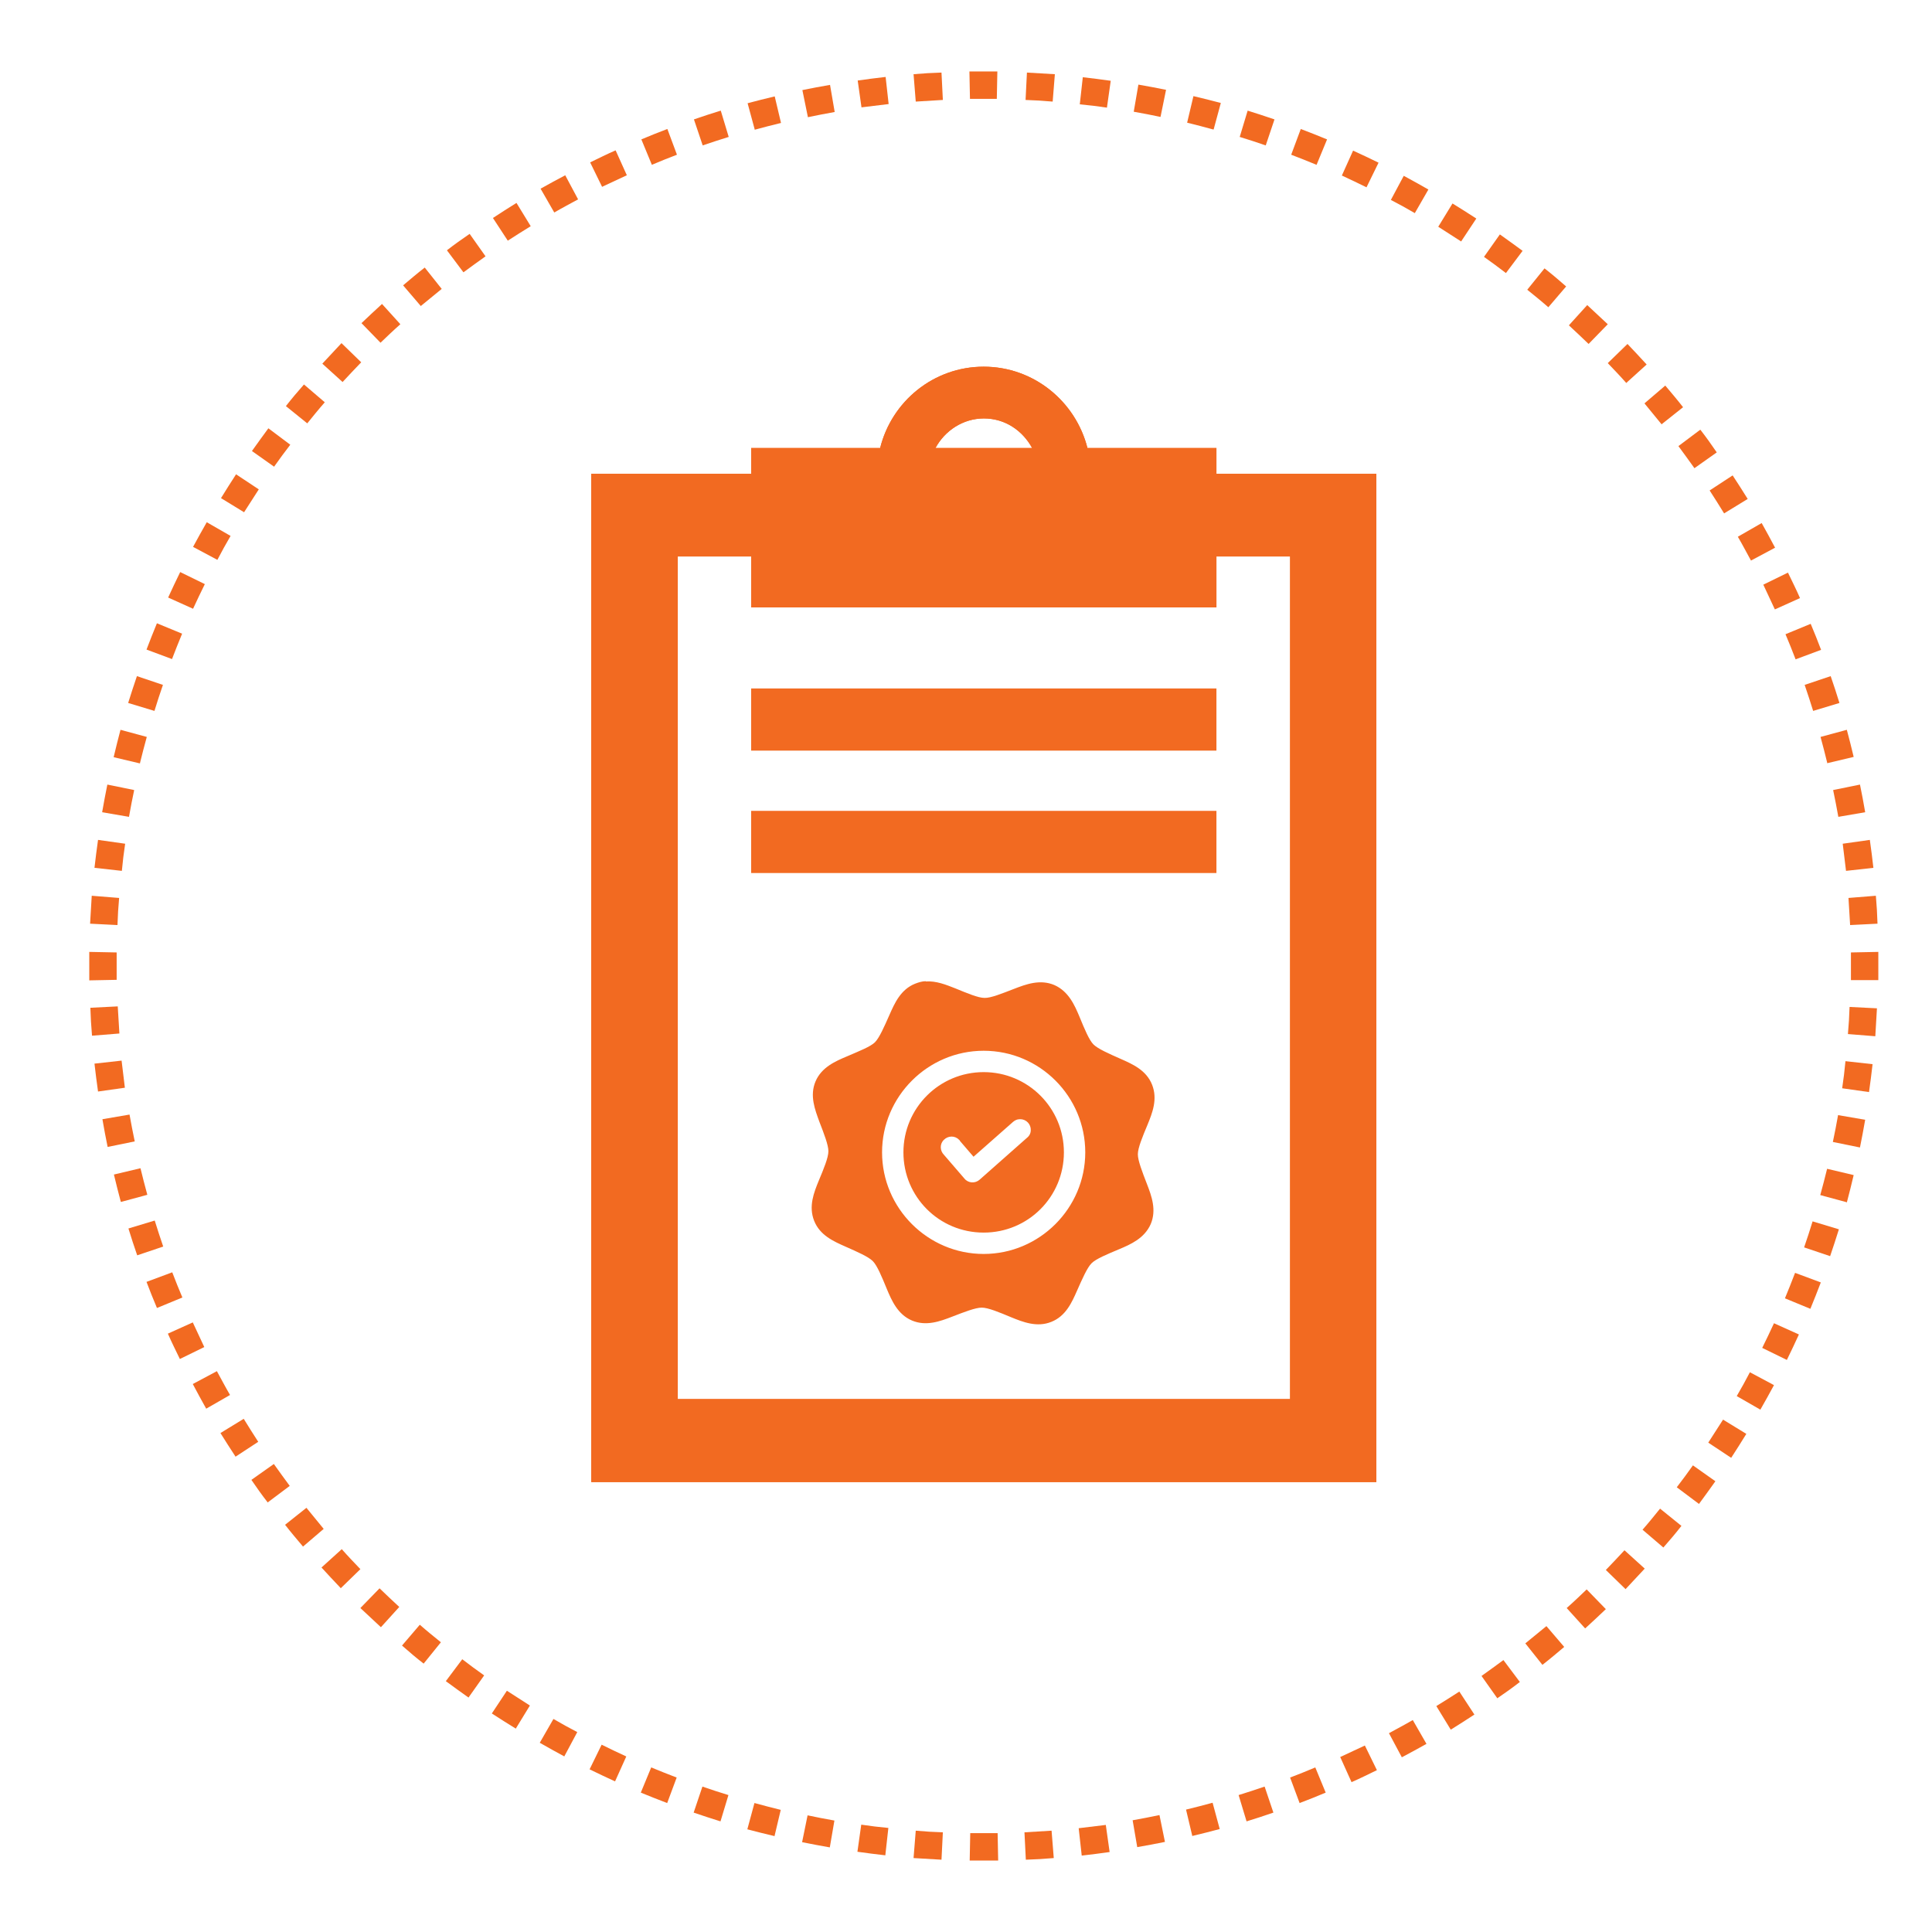 <?xml version="1.0" encoding="UTF-8"?><svg id="Ebene_1" xmlns="http://www.w3.org/2000/svg" viewBox="0 0 70.55 70.55"><defs><style>.cls-1{fill:#f26a21;stroke-width:0px;}</style></defs><path class="cls-1" d="m37.46,67.91l-.05-1c.33-.02.66-.04.99-.06l.08,1c-.34.03-.68.05-1.02.06Zm2.04-.16l-.11-.99c.33-.04.66-.08.99-.12l.14.99c-.34.05-.68.09-1.02.13Zm2.03-.29l-.17-.99c.33-.06.65-.12.98-.19l.2.98c-.33.07-.67.13-1.01.19Zm2.01-.41l-.23-.97c.32-.08.65-.16.97-.25l.26.96c-.33.09-.66.17-.99.25Zm1.98-.54l-.29-.96c.32-.1.63-.2.95-.31l.32.95c-.32.11-.65.22-.98.32Zm1.94-.66l-.35-.94c.31-.12.62-.24.92-.37l.38.92c-.31.13-.63.26-.95.38Zm1.89-.78l-.41-.91c.3-.14.6-.28.9-.42l.44.9c-.31.15-.61.3-.93.44Zm1.84-.9l-.47-.88c.29-.16.58-.31.87-.48l.5.87c-.3.17-.6.33-.9.49Zm1.78-1.02l-.52-.85c.28-.17.56-.35.84-.53l.55.84c-.29.19-.57.37-.86.55Zm1.71-1.13l-.58-.82c.27-.19.54-.39.8-.58l.6.8c-.27.21-.55.41-.83.6Zm1.64-1.23l-.62-.78c.26-.21.51-.42.77-.63l.65.76c-.26.22-.52.44-.79.65Zm1.56-1.33l-.67-.74c.25-.22.49-.45.73-.68l.7.72c-.25.24-.5.47-.75.7Zm1.48-1.43l-.72-.7c.23-.24.46-.48.68-.72l.74.67c-.23.25-.47.5-.7.75Zm1.38-1.52l-.76-.65c.22-.25.43-.51.64-.77l.78.63c-.21.27-.43.53-.66.79Zm1.29-1.6l-.8-.6c.2-.26.4-.53.59-.8l.82.58c-.2.28-.4.56-.6.83Zm1.18-1.68l-.83-.55c.18-.28.36-.56.54-.84l.85.52c-.18.29-.36.58-.55.87Zm1.08-1.75l-.87-.5c.17-.29.33-.58.48-.87l.88.47c-.16.3-.33.6-.5.9Zm.96-1.82l-.9-.44c.15-.3.29-.6.43-.9l.91.41c-.14.31-.29.62-.44.93Zm.85-1.87l-.92-.38c.13-.31.25-.62.37-.93l.94.35c-.12.32-.25.64-.38.96Zm.73-1.92l-.95-.32c.11-.31.21-.63.31-.95l.96.29c-.1.33-.21.65-.32.98Zm.6-1.97l-.96-.26c.09-.32.17-.64.25-.96l.97.23c-.08.33-.16.67-.25,1Zm.48-2l-.98-.2c.07-.32.13-.65.19-.98l.99.17c-.06.34-.12.67-.19,1.01Zm.35-2.02l-.99-.14c.05-.33.09-.66.12-.99l.99.11c-.04.34-.08.68-.13,1.02Zm.22-2.04l-1-.08c.03-.33.05-.66.06-.99l1,.05c-.02.34-.04.68-.06,1.02Z"/><path class="cls-1" d="m34.38,67.91c-.34-.02-.68-.04-1.02-.06l.08-1c.33.03.66.05.99.06l-.05,1Zm-2.05-.16c-.34-.04-.68-.08-1.02-.13l.14-.99c.33.05.66.09.99.12l-.11.99Zm-2.03-.29c-.34-.06-.67-.12-1.01-.19l.2-.98c.32.07.65.13.98.19l-.17.99Zm-2.01-.41c-.33-.08-.67-.16-1-.25l.26-.96c.32.09.64.17.96.25l-.23.97Zm-1.98-.54c-.33-.1-.65-.21-.98-.32l.32-.95c.31.11.63.21.95.31l-.29.96Zm-1.95-.67c-.32-.12-.64-.25-.96-.38l.38-.92c.31.13.62.25.93.37l-.35.94Zm-1.9-.79c-.31-.14-.62-.29-.93-.44l.44-.9c.3.15.6.29.9.43l-.41.91Zm-1.85-.91c-.3-.16-.6-.33-.9-.5l.5-.87c.29.17.58.33.87.48l-.47.88Zm-1.78-1.02c-.29-.18-.58-.36-.87-.55l.55-.83c.28.18.56.36.84.54l-.52.85Zm-1.72-1.13c-.28-.2-.56-.4-.83-.6l.6-.8c.26.2.53.4.8.59l-.58.82Zm-1.64-1.24c-.27-.21-.53-.43-.79-.66l.65-.76c.25.22.51.43.77.64l-.63.78Zm-1.56-1.33c-.25-.23-.5-.47-.75-.7l.7-.72c.24.23.48.46.72.68l-.67.74Zm-1.47-1.43c-.24-.25-.47-.5-.7-.75l.74-.67c.22.25.45.49.68.73l-.72.7Zm-1.38-1.52c-.22-.26-.44-.52-.65-.79l.78-.62c.21.26.42.51.63.77l-.76.65Zm-1.28-1.6c-.21-.27-.41-.55-.6-.83l.82-.58c.19.27.39.54.58.8l-.8.6Zm-1.18-1.68c-.19-.29-.37-.57-.55-.86l.85-.52c.17.28.35.56.53.84l-.84.55Zm-1.07-1.75c-.17-.3-.33-.6-.49-.9l.88-.47c.16.29.31.58.48.87l-.87.5Zm-.96-1.81c-.15-.31-.3-.61-.44-.93l.91-.41c.14.3.28.6.42.9l-.9.44Zm-.84-1.87c-.13-.31-.26-.63-.38-.95l.94-.35c.12.31.24.62.37.92l-.92.38Zm-.72-1.92c-.11-.32-.22-.65-.32-.98l.96-.29c.1.32.2.63.31.95l-.95.32Zm-.6-1.96c-.09-.33-.17-.66-.25-.99l.97-.23c.08.32.16.65.25.97l-.96.26Zm-.48-2c-.07-.33-.13-.67-.19-1.01l.99-.17c.06.33.12.65.19.98l-.98.2Zm-.35-2.02c-.05-.34-.09-.68-.13-1.02l.99-.11c.04.33.08.66.12.99l-.99.14Zm-.22-2.04c-.03-.34-.05-.68-.06-1.02l1-.05c.02.33.04.66.06.99l-1,.08Z"/><path class="cls-1" d="m4.29,33.78l-1-.05c.02-.34.04-.68.06-1.02l1,.08c-.03.33-.05.66-.06.99Zm.15-1.98l-.99-.11c.04-.34.08-.68.13-1.02l.99.14c-.05.33-.09.66-.12.99Zm.28-1.97l-.99-.17c.06-.34.12-.67.19-1.01l.98.2c-.07.32-.13.65-.19.98Zm.4-1.95l-.97-.23c.08-.33.16-.67.25-1l.96.26c-.09.32-.17.64-.25.96Zm.52-1.92l-.96-.29c.1-.33.21-.65.32-.98l.95.32c-.11.31-.21.63-.31.95Zm.65-1.89l-.94-.35c.12-.32.25-.64.38-.96l.92.38c-.13.31-.25.62-.37.93Zm.76-1.84l-.91-.41c.14-.31.29-.62.44-.93l.9.44c-.15.3-.29.6-.43.9Zm.88-1.79l-.88-.47c.16-.3.33-.6.5-.9l.87.5c-.17.29-.33.58-.48.87Zm.99-1.73l-.85-.52c.18-.29.36-.58.55-.87l.83.55c-.18.28-.36.56-.54.84Zm1.1-1.66l-.82-.58c.2-.28.4-.56.6-.83l.8.6c-.2.26-.4.53-.59.8Zm1.2-1.59l-.78-.63c.21-.27.43-.53.66-.79l.76.65c-.22.25-.43.51-.64.77Zm1.29-1.51l-.74-.67c.23-.25.47-.5.7-.75l.72.7c-.23.24-.46.48-.68.72Zm1.39-1.43l-.7-.72c.25-.24.5-.47.75-.7l.67.74c-.25.22-.49.45-.73.68Zm1.47-1.34l-.65-.76c.26-.22.52-.44.79-.65l.62.78c-.26.21-.51.42-.77.63Zm1.55-1.24l-.6-.8c.27-.21.55-.41.83-.6l.58.82c-.27.19-.54.39-.8.58Zm1.63-1.14l-.55-.84c.29-.19.57-.37.86-.55l.52.85c-.28.17-.56.35-.84.53Zm1.69-1.04l-.5-.87c.3-.17.6-.33.9-.49l.47.88c-.29.16-.58.31-.87.48Zm1.75-.93l-.44-.9c.31-.15.61-.3.93-.44l.41.91c-.3.14-.6.28-.9.42Zm1.81-.82l-.38-.92c.31-.13.63-.26.95-.38l.35.94c-.31.12-.62.24-.92.37Zm1.86-.7l-.32-.95c.32-.11.65-.22.98-.32l.29.96c-.32.1-.63.2-.95.31Zm1.9-.58l-.26-.96c.33-.09.66-.17.99-.25l.23.97c-.32.08-.65.16-.97.25Zm1.94-.46l-.2-.98c.33-.07.67-.13,1.01-.19l.17.99c-.33.06-.65.12-.98.19Zm1.96-.34l-.14-.99c.34-.05.68-.09,1.02-.13l.11.99c-.33.04-.66.08-.99.12Zm1.98-.22l-.08-1c.34-.03.68-.05,1.02-.06l.05,1c-.33.02-.66.04-.99.06Z"/><path class="cls-1" d="m67.56,33.78c-.02-.33-.04-.66-.06-.99l1-.08c.03.34.05.68.06,1.02l-1,.05Zm-.15-1.98c-.04-.33-.08-.66-.12-.99l.99-.14c.05.34.09.68.13,1.02l-.99.11Zm-.28-1.97c-.06-.33-.12-.65-.19-.98l.98-.2c.07.33.13.67.19,1.01l-.99.17Zm-.4-1.95c-.08-.32-.16-.65-.25-.97l.96-.26c.09.33.17.66.25.99l-.97.23Zm-.52-1.92c-.1-.32-.2-.63-.31-.95l.95-.32c.11.32.22.65.32.98l-.96.29Zm-.64-1.88c-.12-.31-.24-.62-.37-.92l.92-.38c.13.31.26.63.38.95l-.94.35Zm-.76-1.83c-.14-.3-.28-.6-.42-.9l.9-.44c.15.31.3.61.44.93l-.91.41Zm-.87-1.78c-.16-.29-.31-.58-.48-.87l.87-.5c.17.3.33.6.49.9l-.88.47Zm-.98-1.72c-.17-.28-.35-.56-.53-.84l.84-.55c.19.29.37.57.55.86l-.85.52Zm-1.09-1.66c-.19-.27-.39-.54-.58-.8l.8-.6c.21.27.41.55.6.83l-.82.58Zm-1.19-1.59c-.21-.26-.42-.51-.63-.77l.76-.65c.22.26.44.52.65.79l-.78.62Zm-1.29-1.51c-.22-.25-.45-.49-.68-.73l.72-.7c.24.25.47.5.7.75l-.74.67Zm-1.38-1.43c-.24-.23-.48-.46-.72-.68l.67-.74c.25.23.5.47.75.7l-.7.72Zm-1.47-1.34c-.25-.22-.51-.43-.77-.64l.63-.78c.27.21.53.43.79.66l-.65.76Zm-1.55-1.25c-.26-.2-.53-.4-.8-.59l.58-.82c.28.2.56.4.83.6l-.6.8Zm-1.63-1.15c-.28-.18-.56-.36-.84-.54l.52-.85c.29.18.58.36.87.55l-.55.83Zm-1.7-1.04c-.29-.17-.58-.33-.87-.48l.47-.88c.3.16.6.33.9.5l-.5.87Zm-1.76-.94c-.3-.15-.6-.29-.9-.43l.41-.91c.31.14.62.29.93.44l-.44.9Zm-1.82-.82c-.31-.13-.62-.25-.93-.37l.35-.94c.32.12.64.25.96.38l-.38.92Zm-1.86-.71c-.31-.11-.63-.21-.95-.31l.29-.96c.33.1.65.21.98.32l-.32.95Zm-1.91-.58c-.32-.09-.64-.17-.96-.25l.23-.97c.33.08.67.16,1,.25l-.26.96Zm-1.93-.46c-.32-.07-.65-.13-.98-.19l.17-.99c.34.06.67.12,1.01.19l-.2.98Zm-1.96-.34c-.33-.05-.66-.09-.99-.12l.11-.99c.34.04.68.08,1.02.13l-.14.99Zm-1.98-.22c-.33-.03-.66-.05-.99-.06l.05-1c.34.02.68.04,1.02.06l-.08,1Z"/><path class="cls-1" d="m35.92,67.94h-.51s.02-1,.02-1h.5s.5,0,.5,0l.02,1h-.51ZM3.26,35.79v-.51s0-.52,0-.52l1,.02v.5s0,.5,0,.5l-1,.02Zm65.33,0h-1s0-.51,0-.51v-.5s1-.02,1-.02h-.5s.5,0,.5,0v.51s0,.51,0,.51ZM36.42,3.61h-.5s-.5,0-.5,0l-.02-1h.51s.51,0,.51,0l-.02,1Z"/><path class="cls-1" d="m47.1,20.32h-2.68v1.86h-16.99v-1.86h-2.68v30.77h22.36v-30.77Zm-12.94-3.96h3.53c-.35-.64-.99-1.08-1.76-1.08s-1.43.45-1.77,1.08m16.1.94v36.82h-28.67V17.3h5.84v-.94h4.71c.42-1.7,1.95-2.97,3.78-2.97s3.36,1.27,3.79,2.97h4.71v.94h5.84Z"/><path class="cls-1" d="m47.1,20.32h-2.68v1.86h-16.99v-1.86h-2.68v30.77h22.36v-30.77Zm-12.94-3.96h3.53c-.35-.64-.99-1.08-1.76-1.08s-1.43.45-1.77,1.08m16.1.94v36.82h-28.67V17.3h5.84v-.94h4.71c.42-1.7,1.95-2.97,3.78-2.97s3.36,1.27,3.79,2.97h4.71v.94h5.84Z"/><path class="cls-1" d="m33.81,35.83c-.13,0-.26.04-.39.09-.53.21-.75.71-.94,1.14-.19.43-.37.84-.53,1-.16.16-.57.32-1.01.51-.43.18-.94.4-1.16.92-.22.52-.02,1.03.14,1.47.17.44.33.85.33,1.08,0,.23-.17.64-.35,1.07-.18.44-.38.94-.17,1.47.21.53.71.75,1.14.94.43.19.84.37,1,.53.16.16.33.57.51,1.01.18.43.4.94.92,1.16.52.22,1.03.03,1.47-.14.44-.17.85-.33,1.08-.33.23,0,.64.17,1.07.35.44.18.95.38,1.47.17.53-.21.75-.71.94-1.14.19-.43.37-.84.53-1,.16-.16.57-.33,1-.51.43-.18.93-.4,1.16-.92.22-.52.03-1.03-.14-1.47-.17-.44-.33-.85-.33-1.08s.17-.64.35-1.07c.18-.44.38-.94.17-1.47-.21-.53-.71-.75-1.14-.94-.43-.19-.84-.37-1-.53s-.33-.57-.51-1.01c-.18-.43-.4-.93-.92-1.16-.52-.22-1.03-.03-1.47.14-.44.17-.86.34-1.08.33-.23,0-.63-.17-1.07-.35-.33-.13-.7-.28-1.08-.25Zm2.11,2.54c2.05,0,3.71,1.67,3.71,3.71s-1.67,3.71-3.71,3.71-3.71-1.67-3.71-3.71,1.67-3.71,3.71-3.71Zm0,.78c-1.62,0-2.93,1.31-2.93,2.93s1.3,2.93,2.93,2.93,2.93-1.31,2.93-2.93-1.31-2.93-2.93-2.93Zm1.34,1.72c.22,0,.39.19.38.4,0,.11-.05.21-.14.28l-1.73,1.53c-.16.14-.41.13-.55-.04,0,0,0,0,0,0l-.75-.87c-.15-.15-.16-.4,0-.55.15-.15.4-.16.55,0,.02.01.03.03.04.05l.49.57,1.44-1.27c.07-.06.15-.1.24-.1.01,0,.02,0,.04,0Z"/><rect class="cls-1" x="27.43" y="29.61" width="16.99" height="2.27"/><rect class="cls-1" x="27.43" y="25.14" width="16.99" height="2.27"/></svg>